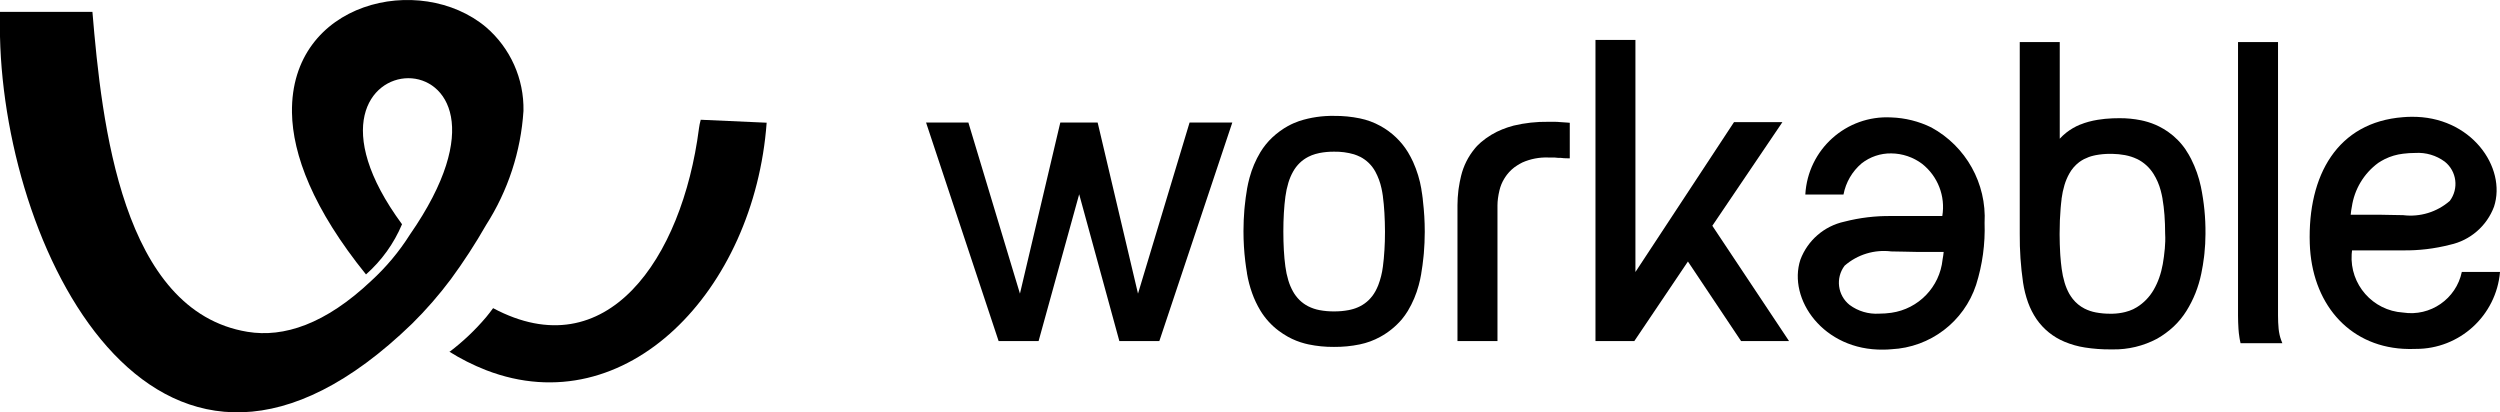 <?xml version="1.0" encoding="UTF-8"?>
<svg id="Layer_1" data-name="Layer 1" xmlns="http://www.w3.org/2000/svg" viewBox="0 0 1000 164.93">
  <path d="M772.52,50.97c-4.99-2.45-10.44-3.81-16-4-18.01-.98-33.4,12.82-34.39,30.83h15.27c.92-4.85,3.47-9.24,7.24-12.44,3.38-2.65,7.58-4.07,11.88-4,4.44,.04,8.75,1.5,12.31,4.16,6.31,4.97,9.41,12.97,8.09,20.89h-11.33c-2.89,0-5.95-.04-9.06,0-6.33-.08-12.64,.67-18.77,2.25-8.08,1.75-14.71,7.49-17.61,15.23-5.13,15.68,9.15,36.34,33.19,35.96,1.08,0,2.14-.05,3.19-.15,15.55-.74,29.04-10.98,33.91-25.77,2.53-8,3.68-16.37,3.39-24.75,.86-15.78-7.44-30.65-21.31-38.21Zm4.51,52.87c-1.14,10.95-9.59,19.71-20.49,21.27-1.62,.23-3.25,.35-4.88,.35-4.23,.27-8.42-.97-11.82-3.49-4.81-3.82-5.7-10.79-2-15.69,5.13-4.47,11.92-6.55,18.67-5.71,3.6,0,7.06,.19,9.85,.19h11.11c-.09,1-.25,2.05-.45,3.09Z"/>
  <path d="M876.49,63.66h0c-.31-.62-.67-1.24-1.01-1.85-.34-.61-.74-1.23-1.1-1.75h0v-.04h0c-1.93-2.87-4.37-5.35-7.2-7.33h0c-.54-.37-1.11-.74-1.7-1.09-.59-.35-1.18-.67-1.8-.99h0c-1.91-.96-3.92-1.7-6-2.21-.39-.1-.83-.2-1.28-.29-2.83-.57-5.7-.85-8.59-.83h-.09c-.91,0-1.8,0-2.67,.05-2,.08-3.99,.27-5.96,.59-1.23,.2-2.46,.46-3.67,.79-1.11,.3-2.21,.67-3.27,1.11h-.07c-2,.82-3.87,1.91-5.57,3.24h0c-.93,.74-1.81,1.55-2.61,2.43V16.83h-16V93.49c-.06,6.55,.39,13.09,1.33,19.57,.41,2.71,1.08,5.38,2,7.96,.85,2.34,1.98,4.56,3.37,6.62,2.78,4.03,6.67,7.17,11.19,9.05,2.62,1.1,5.37,1.88,8.17,2.31,3.38,.53,6.8,.78,10.22,.76h.83c6.21,.12,12.34-1.36,17.82-4.27h0c2.41-1.37,4.65-3.02,6.67-4.91,1.95-1.84,3.65-3.93,5.07-6.2,1.41-2.26,2.62-4.65,3.61-7.13,1-2.53,1.78-5.13,2.33-7.79,.47-2.22,.83-4.44,1.1-6.67h0l.15-1.29h0c.28-2.62,.42-5.24,.43-7.87h0v-.13c.06-6.34-.56-12.67-1.85-18.88-.81-3.8-2.11-7.49-3.86-10.96Zm-10.59,36c-.18,2.04-.45,4.04-.79,6-.33,1.86-.81,3.7-1.44,5.48-.58,1.65-1.31,3.25-2.19,4.77-.82,1.43-1.82,2.75-2.96,3.93-1.13,1.17-2.4,2.2-3.79,3.05-.94,.59-1.95,1.07-3,1.43-.54,.19-1.11,.37-1.67,.5-1.66,.41-3.35,.63-5.05,.67h-.83c-1.96,.02-3.91-.16-5.84-.52h0c-1.57-.29-3.1-.81-4.53-1.53-1.83-.94-3.44-2.26-4.71-3.87h0c-.23-.29-.47-.63-.71-.98-.24-.35-.45-.67-.67-1.05h0c-.78-1.42-1.41-2.92-1.87-4.47-.54-1.8-.93-3.64-1.17-5.5-.22-1.64-.41-3.41-.54-5.28h0l-.07-1.13c-.13-2.3-.21-4.75-.22-7.3h0v-.37h0c0-3.68,.14-7.1,.41-10.24l.17-1.81h0c.06-.58,.13-1.17,.2-1.73h0v-.21c.24-1.87,.63-3.71,1.17-5.51,.46-1.55,1.09-3.04,1.87-4.46h0c.99-1.82,2.35-3.41,4-4.67,.34-.25,.67-.48,.99-.67,.33-.21,.67-.41,1.05-.6h.04c1.16-.59,2.39-1.04,3.65-1.33l.86-.19h0c1.9-.36,3.83-.54,5.77-.53h.91c1.7,.03,3.4,.2,5.08,.51,.84,.16,1.67,.37,2.48,.63h0c.75,.24,1.48,.53,2.19,.87h.05c2.74,1.33,5.05,3.41,6.67,6h0c1.29,2.06,2.26,4.31,2.88,6.67,.13,.48,.26,1,.38,1.55,.12,.55,.23,1.08,.33,1.63v.09c.35,2.01,.62,4.18,.79,6.51s.27,4.81,.27,7.45c.13,2.09,.03,4.15-.14,6.18h0Z"/>
  <path d="M984.73,108.76c-2.26,10.81-12.6,17.96-23.51,16.26-12.12-.77-21.33-11.23-20.55-23.36,.03-.5,.08-1.01,.15-1.51h11.33c2.89,0,5.95,.03,9.06,0,6.34,.09,12.66-.67,18.8-2.25,8.08-1.75,14.71-7.49,17.6-15.23,5.13-15.67-9.15-36.33-33.18-35.95-1.09,0-2.15,.07-3.19,.15-26.27,2-38.19,23.24-37.33,50.52,.75,23.48,15.07,40.78,37.33,42.13,1.68,.1,3.36,.12,5.04,.04,17.55,.09,32.22-13.32,33.73-30.8h-15.27Zm-44-26c1.02-7.06,4.84-13.42,10.61-17.63,.43-.29,.85-.55,1.25-.77,.39-.22,.88-.5,1.33-.72h0c2.29-1.13,4.76-1.85,7.3-2.15,1.62-.21,3.25-.31,4.88-.31,4.23-.27,8.41,.97,11.82,3.49,4.79,3.83,5.68,10.78,2,15.69-5.13,4.47-11.92,6.54-18.67,5.7-3.6,0-7.07-.18-9.85-.18h-11.12c.09-1.06,.25-2.09,.45-3.15v.03Z"/>
  <path d="M911.83,133.88c-.18-.78-.3-1.56-.38-2.35-.16-1.67-.24-3.44-.24-5.33V16.83h-16V126.22c0,.85,0,1.74,.05,2.67,.05,.93,.07,1.79,.13,2.63,.07,1.16,.2,2.32,.39,3.47h0l.11,.67h0l.13,.67h0l.05,.21,.15,.74h16.72l-.49-1.26c-.25-.69-.46-1.41-.62-2.13Z"/>
  <path d="M568.93,78.17c-.11-.74-.23-1.52-.37-2.31v-.17c-.63-3.78-1.76-7.45-3.33-10.94-.31-.67-.63-1.33-.95-1.92-.32-.59-.67-1.25-1.04-1.85l-.03-.06h0c-2.7-4.42-6.51-8.05-11.05-10.54-2.57-1.42-5.34-2.44-8.22-3.03-3.38-.69-6.82-1.03-10.27-.99h0c-4.73-.09-9.45,.6-13.96,2.05-.77,.26-1.53,.57-2.27,.89-.74,.32-1.45,.67-2.11,1.05h-.05c-2.3,1.28-4.44,2.83-6.36,4.63h0c-1.85,1.74-3.45,3.73-4.77,5.9h0c-1.91,3.18-3.36,6.61-4.33,10.19h0c-.18,.67-.36,1.41-.55,2.21-.17,.76-.33,1.53-.46,2.28v.09c-.39,2.25-.7,4.54-.93,6.89h0l-.13,1.33h0c-.23,2.76-.35,5.6-.36,8.49h0v.18c0,4.01,.24,8.02,.72,12,.1,.8,.2,1.58,.31,2.33h0c.11,.73,.23,1.51,.37,2.32h0v.17c.45,2.69,1.14,5.33,2.06,7.9,.86,2.42,1.97,4.75,3.29,6.95,1.9,3.14,4.39,5.89,7.33,8.09,.56,.43,1.17,.85,1.82,1.27,.65,.42,1.33,.81,1.94,1.17h0c2.12,1.17,4.38,2.06,6.72,2.67,.48,.13,.97,.25,1.47,.35,3.32,.69,6.71,1.03,10.11,1h.09c3.45,.03,6.89-.3,10.27-1,2.88-.59,5.65-1.61,8.22-3.03,3.26-1.78,6.16-4.14,8.58-6.95,.45-.55,.89-1.11,1.29-1.68,.4-.57,.79-1.15,1.17-1.77h0c1.91-3.2,3.37-6.64,4.33-10.24,.2-.74,.39-1.49,.55-2.23,.16-.73,.33-1.54,.45-2.3v-.09c.39-2.27,.7-4.57,.93-6.91h0l.13-1.33h0c.23-2.75,.35-5.55,.36-8.39h0v-.23c0-4.05-.24-8.11-.72-12.13-.05-.8-.15-1.58-.27-2.33Zm-15.16,21.92c-.13,2.33-.34,4.51-.61,6.53-.32,2.57-.95,5.1-1.88,7.51h0c-.17,.44-.36,.85-.54,1.23-.18,.38-.39,.8-.58,1.14h0l-.04,.07h0c-.7,1.27-1.59,2.43-2.62,3.45-1.03,1-2.2,1.84-3.48,2.49-1.16,.59-2.39,1.04-3.65,1.33l-.85,.19c-1.9,.36-3.84,.54-5.77,.53h-.09c-1.96,.02-3.91-.15-5.84-.51h0c-1.57-.29-3.1-.81-4.53-1.53h0c-1.28-.65-2.45-1.5-3.47-2.49-1.03-1.02-1.92-2.18-2.62-3.45-.79-1.42-1.42-2.91-1.88-4.47-.54-1.8-.93-3.64-1.17-5.5-.27-2-.48-4.2-.61-6.53-.13-2.33-.2-4.81-.2-7.45s.07-5.14,.21-7.46h0c.13-2.33,.35-4.51,.61-6.53,.24-1.86,.64-3.71,1.18-5.51,.46-1.55,1.09-3.05,1.88-4.46,.7-1.27,1.58-2.43,2.62-3.45,1.03-1,2.2-1.84,3.47-2.49h0c.91-.47,1.87-.85,2.86-1.13h0c.54-.15,1.08-.29,1.63-.4h0c1.91-.37,3.84-.54,5.78-.53h.09c2.68-.05,5.36,.3,7.93,1.05h0c.41,.13,.83,.29,1.24,.45,.41,.16,.79,.34,1.14,.52h.05c1.28,.66,2.45,1.5,3.48,2.49,1.04,1.02,1.92,2.18,2.62,3.45,1.13,2.09,1.96,4.34,2.46,6.67,.11,.51,.22,1.03,.31,1.55,.09,.52,.18,1.06,.26,1.63v.11c.27,2.02,.48,4.2,.61,6.54,.14,2.34,.21,4.84,.23,7.5,0,2.65-.07,5.14-.22,7.46h0Z"/>
  <polygon points="476.52 49.02 475.83 49.02 475.63 49.68 455.2 117.45 439.23 49.73 439.05 49.02 438.31 49.02 424.87 49.02 424.13 49.02 423.95 49.73 407.98 117.45 387.55 49.68 387.36 49.02 386.66 49.02 371.71 49.02 370.43 49.02 370.83 50.24 399.23 135.78 399.45 136.42 400.11 136.42 414.73 136.42 415.44 136.42 415.63 135.73 431.67 77.7 447.55 135.73 447.74 136.42 448.45 136.42 463.07 136.42 463.73 136.42 463.95 135.79 492.51 50.25 492.92 49.02 491.63 49.02 476.52 49.02"/>
  <path d="M623.39,48.77h0l-1.39-.05h-2.67c-4.67-.07-9.33,.44-13.87,1.52h0c-.78,.2-1.53,.42-2.25,.67l-.45,.15c-.55,.19-1.1,.4-1.65,.63h-.07c-3.16,1.25-6.08,3.02-8.67,5.23h0c-.45,.4-.89,.82-1.33,1.25-.44,.43-.81,.87-1.18,1.33h0c-1.3,1.58-2.42,3.29-3.33,5.12-.91,1.82-1.61,3.74-2.09,5.72-.4,1.62-.71,3.25-.95,4.9h0l-.13,.94h0c-.24,1.95-.36,3.91-.37,5.87h0v54.37h16v-54.24c0-.96,.07-1.92,.2-2.87,.13-1,.33-2.08,.61-3.23,.38-1.58,.99-3.1,1.83-4.49,.18-.29,.36-.59,.54-.85,.18-.26,.38-.55,.59-.83h0l.04-.05h0c1.12-1.45,2.48-2.7,4.03-3.67,.32-.21,.67-.41,1.01-.61,.34-.2,.73-.4,1.08-.58h0c3.26-1.45,6.82-2.13,10.39-2h2.47c.9,.15,1.77,.15,2.55,.15h0c.43,.05,.86,.1,1.27,.13h0c.46,0,.93,.04,1.38,.04h.93v-14.21l-.85-.07c-1.21-.11-2.45-.2-3.65-.25Z"/>
  <polygon points="684.93 90.31 711.99 50.3 712.96 48.85 711.21 48.85 694.11 48.85 693.61 48.85 693.33 49.27 654.17 108.8 654.17 16.89 654.17 15.97 653.24 15.97 639.13 15.97 638.19 15.97 638.19 16.89 638.19 135.49 638.19 136.42 639.13 136.42 653.24 136.42 653.73 136.42 654.01 136.01 675.17 104.6 696.15 136.01 696.43 136.42 696.93 136.42 713.87 136.42 715.61 136.42 714.65 134.97 684.93 90.31"/>
  <path d="M194.43,90c8.77-13.7,13.92-29.41,14.96-45.65,.26-12.83-5.23-25.1-14.96-33.47C168.05-11.28,116.09,.55,116.79,45.04c.26,16.79,8.42,38.53,29.61,64.73,6.25-5.52,11.18-12.38,14.41-20.07-56.29-76.5,62-80.67,3.15,4.15-4.31,6.82-9.51,13.04-15.47,18.49-18.35,17.33-34.97,22.77-49.47,20.39C48.73,124.47,40.71,49.41,36.97,4.76H0V14.61c1.93,88.58,64.62,211.82,164.81,114.89,5.63-5.56,10.83-11.53,15.57-17.87,5.09-6.94,9.78-14.16,14.05-21.63Z"/>
  <path d="M279.57,51.49c-6.75,52-36.88,96-82.33,71.77-.9,1.25-1.84,2.46-2.81,3.63-4.33,5.11-9.21,9.74-14.55,13.79-.13-.08-.26-.13-.41-.17,4.73,2.99,9.74,5.51,14.95,7.55,56.11,21.7,107.31-31.93,112.24-98.98l-26.37-1.18c-.33,1.18-.57,2.38-.73,3.6Z"/>
</svg>
